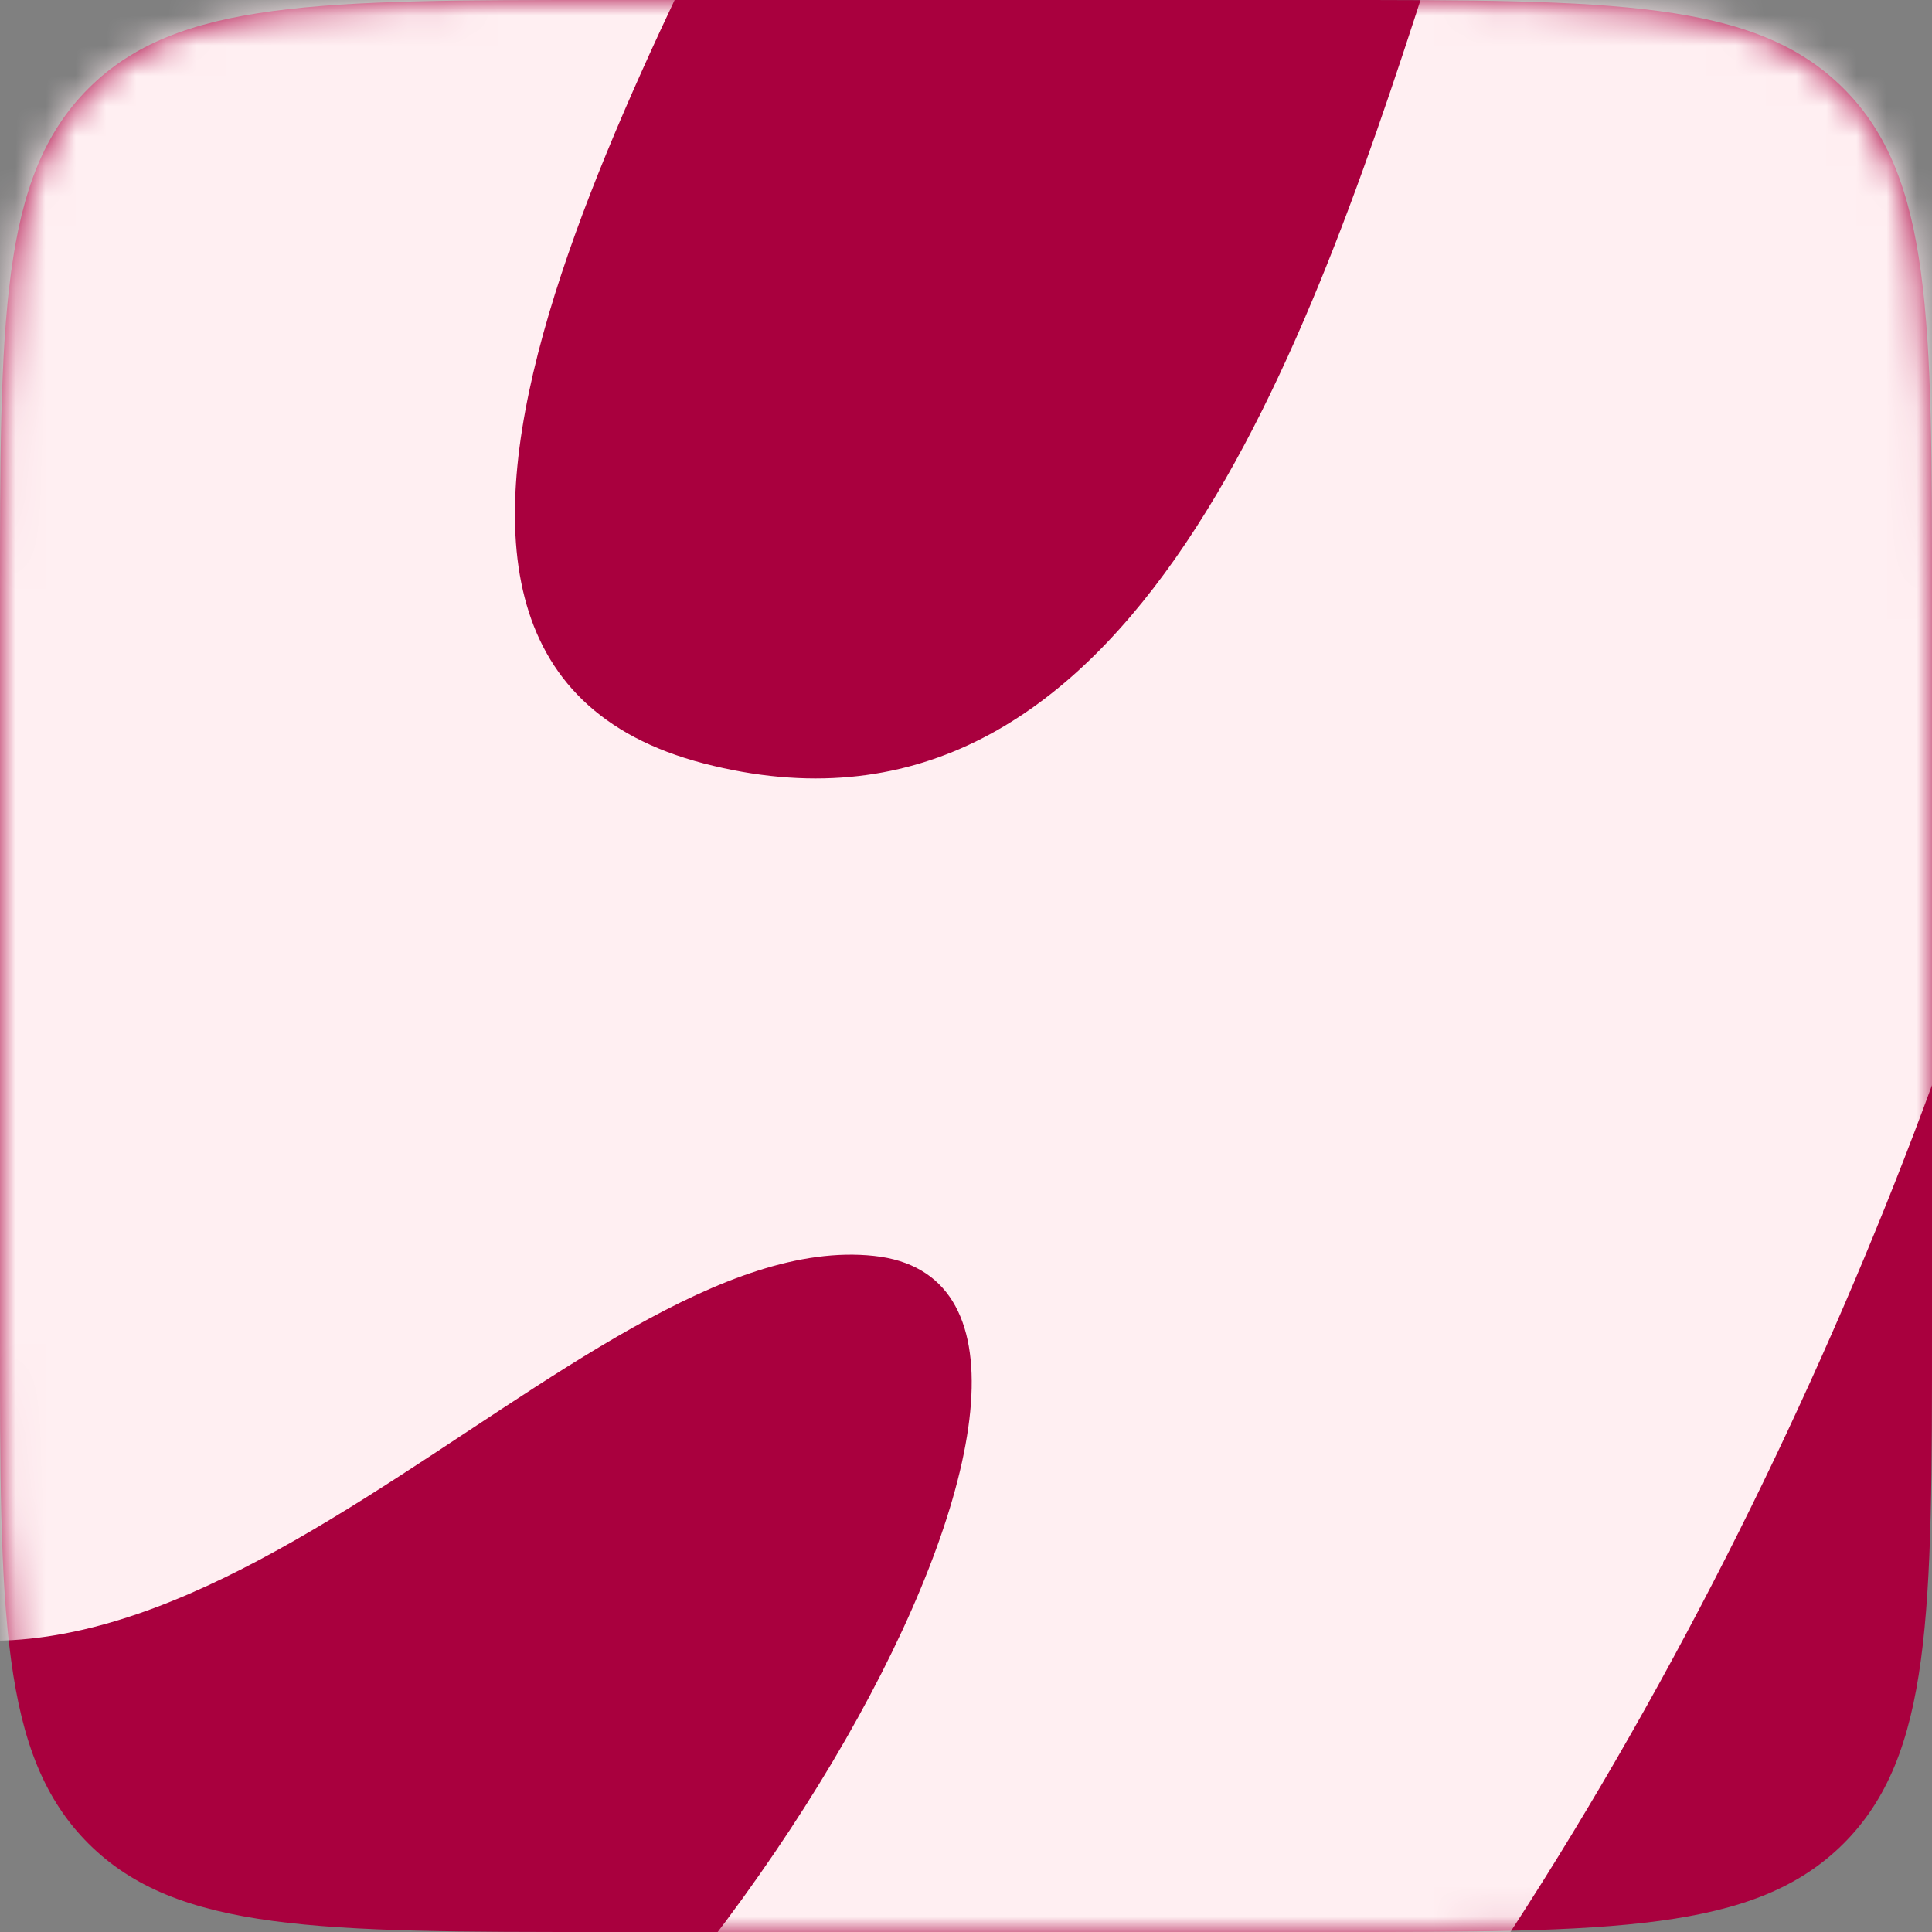 <?xml version="1.0" encoding="utf-8"?>
<svg xmlns="http://www.w3.org/2000/svg" fill="none" height="100%" overflow="visible" preserveAspectRatio="none" style="display: block;" viewBox="0 0 64 64" width="100%">
<rect x="0" y="0" width="64" height="64" fill="#808080" stroke="none"/>
<g id="logo-yashverdhan-full">
<path d="M0 19.98C0 10.562 0 5.852 2.933 2.926C5.866 0 10.587 0 20.029 0H43.971C53.413 0 58.133 0 61.067 2.926C64 5.852 64 10.562 64 19.98V44.02C64 53.438 64 58.148 61.067 61.074C58.133 64 53.413 64 43.971 64H20.029C10.587 64 5.866 64 2.933 61.074C0 58.148 0 53.438 0 44.02V19.98Z" fill="#A9003E" id="Rectangle 3"/>
<g id="Mask group">
<mask height="64" id="mask0_0_65077" maskUnits="userSpaceOnUse" style="mask-type:alpha" width="64" x="0" y="0">
<path d="M0 19.98C0 10.562 0 5.852 2.933 2.926C5.866 0 10.587 0 20.029 0H43.971C53.413 0 58.133 0 61.067 2.926C64 5.852 64 10.562 64 19.98V44.02C64 53.438 64 58.148 61.067 61.074C58.133 64 53.413 64 43.971 64H20.029C10.587 64 5.866 64 2.933 61.074C0 58.148 0 53.438 0 44.02V19.98Z" fill="#FF307A" id="Rectangle 3_2"/>
</mask>
<g mask="url(#mask0_0_65077)">
<path d="M27.072 -9.753C30.953 -18.245 25.742 -21.797 18.309 -18.574C-5.632 -8.194 -18.805 44.451 -6.571 52.452C5.663 60.452 19.092 40.551 28.95 41.603C38.808 42.655 24.49 69.231 8.529 77.894C-8.611 87.198 -24.018 75.008 -25.505 65.329C-26.991 55.651 -13.769 73.29 -13.143 58.461C-12.517 43.632 -32.077 26.773 -38.962 48.783C-45.847 70.793 -34.033 101.7 2.427 98.5C41.155 95.101 65.572 41.603 69.4 15.923C72.739 -6.475 65.409 -18.339 59.776 -18.573C54.143 -18.807 51.404 -13.5 47.258 -0.622C43.111 12.256 37.165 28.881 23.317 25.291C9.468 21.7 22.221 0.861 27.072 -9.753Z" fill="#FFEFF2" id="Vector 2"/>
</g>
</g>
</g>
</svg>